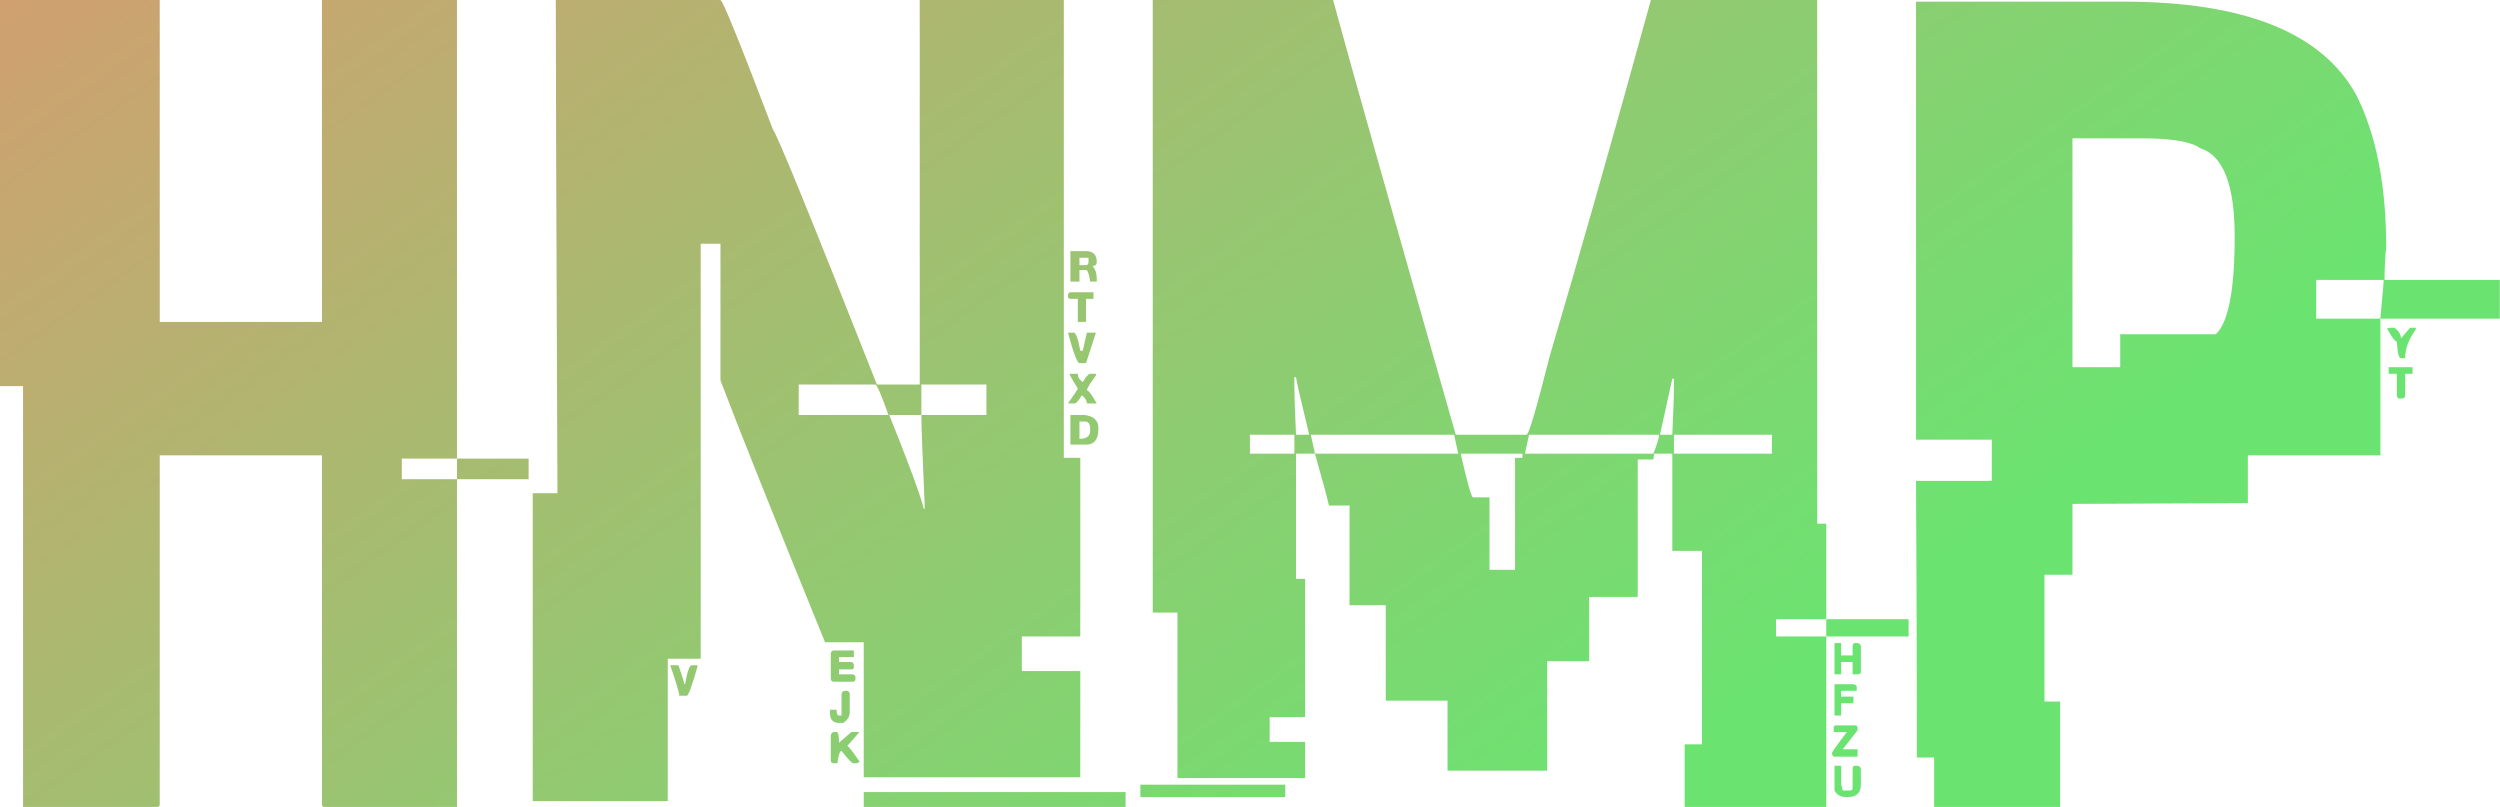 <svg xmlns="http://www.w3.org/2000/svg" data-v-423bf9ae="" viewBox="0 0 185.878 60" class="font"><defs data-v-423bf9ae=""><linearGradient data-v-423bf9ae="" gradientTransform="rotate(25)" id="2f932797-01dd-48e4-8c5e-52d10895f1ac" x1="0%" y1="0%" x2="100%" y2="0%"><stop data-v-423bf9ae="" offset="0%" style="stop-color: rgb(208, 160, 112); stop-opacity: 1;"></stop><stop data-v-423bf9ae="" offset="100%" style="stop-color: rgb(107, 227, 113); stop-opacity: 1;"></stop></linearGradient></defs><g data-v-423bf9ae="" id="87707a57-5b13-46e4-b502-ee75e251c789" fill="url(#2f932797-01dd-48e4-8c5e-52d10895f1ac)" transform="matrix(6.122,0,0,6.122,-2.204,-11.816)"><path d="M0.36 6.62L0.36 1.93L2.30 1.93L2.30 5.84L4.27 5.84L4.27 1.93L5.91 1.93L5.91 7.50L5.24 7.50L5.24 7.75L5.91 7.75L5.91 11.73L4.30 11.73Q4.27 11.73 4.27 11.70L4.27 11.70L4.27 7.46L2.30 7.46L2.30 11.70Q2.30 11.73 2.27 11.73L2.27 11.73L0.64 11.73L0.64 6.62L0.36 6.62ZM5.91 7.75L5.91 7.50L6.78 7.50L6.78 7.75L5.91 7.75ZM7.11 1.93L7.11 1.93L9.11 1.93Q9.15 1.93 9.75 3.51L9.75 3.51Q9.81 3.56 11.01 6.60L11.01 6.60L11.53 6.60L11.53 1.93L13.28 1.93L13.28 7.49L13.48 7.49L13.48 9.66L12.77 9.66L12.77 10.08L13.48 10.08L13.48 11.37L10.85 11.37L10.85 9.73L10.38 9.73Q9.44 7.42 9.11 6.55L9.11 6.55L9.11 4.89L8.87 4.89L8.87 9.93L8.47 9.93L8.47 11.66L6.83 11.66L6.83 7.92L7.13 7.92L7.13 7.91Q7.11 3.07 7.11 1.93ZM13.36 5.35L13.36 4.98L13.55 4.98Q13.68 4.98 13.68 5.11L13.68 5.11Q13.68 5.16 13.63 5.16L13.63 5.16Q13.68 5.22 13.68 5.31L13.68 5.31L13.68 5.35L13.60 5.35Q13.58 5.21 13.55 5.21L13.55 5.21L13.47 5.21L13.47 5.35L13.36 5.35ZM13.58 5.06L13.47 5.06L13.47 5.15L13.55 5.15Q13.58 5.15 13.58 5.11L13.58 5.11L13.58 5.06ZM13.36 5.48L13.36 5.48L13.64 5.48L13.64 5.56L13.55 5.56L13.55 5.84L13.45 5.84L13.45 5.56L13.36 5.56Q13.33 5.56 13.33 5.52L13.33 5.52L13.33 5.51Q13.34 5.48 13.36 5.48ZM13.33 5.97L13.33 5.97L13.40 5.97Q13.44 5.97 13.48 6.19L13.48 6.19L13.51 6.19L13.56 5.97L13.67 5.97L13.55 6.34L13.47 6.34Q13.43 6.34 13.33 5.97ZM13.35 6.47L13.35 6.47L13.45 6.47Q13.45 6.53 13.51 6.57L13.51 6.57Q13.57 6.47 13.60 6.47L13.60 6.47L13.67 6.47L13.67 6.49Q13.56 6.64 13.56 6.67L13.56 6.67Q13.59 6.67 13.68 6.83L13.68 6.83L13.56 6.83Q13.56 6.78 13.50 6.73L13.50 6.73Q13.44 6.83 13.41 6.83L13.41 6.83L13.33 6.83Q13.45 6.66 13.45 6.65L13.45 6.65Q13.35 6.49 13.35 6.47ZM10.99 6.60L10.06 6.60L10.06 6.97L11.15 6.97Q11.02 6.60 10.99 6.60L10.99 6.60ZM12.34 6.60L11.55 6.60L11.55 6.97L11.16 6.97Q11.51 7.84 11.58 8.11L11.58 8.11L11.59 8.11L11.59 8.06Q11.55 7.16 11.55 6.97L11.55 6.97L12.34 6.97L12.34 6.60ZM13.36 7.33L13.36 6.97L13.53 6.97Q13.70 6.99 13.70 7.13L13.70 7.13L13.70 7.14Q13.70 7.33 13.55 7.33L13.55 7.33L13.36 7.33ZM13.55 7.05L13.47 7.05L13.47 7.26Q13.60 7.26 13.60 7.16L13.60 7.16L13.60 7.14Q13.60 7.06 13.55 7.05L13.55 7.05ZM10.49 9.83L10.49 9.83L10.73 9.83L10.73 9.91L10.55 9.91L10.55 9.97L10.70 9.97Q10.73 9.98 10.73 10.01L10.73 10.01L10.73 10.03Q10.73 10.06 10.70 10.06L10.70 10.06L10.55 10.06L10.55 10.12L10.72 10.12Q10.75 10.13 10.75 10.16L10.75 10.16L10.75 10.17Q10.75 10.21 10.72 10.21L10.72 10.21L10.49 10.21Q10.45 10.21 10.45 10.17L10.45 10.17L10.45 9.86Q10.46 9.83 10.49 9.83ZM8.50 10.01L8.50 10.01L8.60 10.01Q8.67 10.21 8.67 10.24L8.67 10.24L8.68 10.24Q8.72 10.01 8.76 10.01L8.76 10.01L8.83 10.01L8.83 10.03Q8.73 10.38 8.70 10.38L8.70 10.38L8.61 10.38Q8.61 10.33 8.50 10.01ZM10.62 10.32L10.62 10.32L10.65 10.32Q10.68 10.33 10.68 10.36L10.68 10.36L10.68 10.58Q10.68 10.66 10.60 10.71L10.60 10.71L10.55 10.71Q10.44 10.71 10.44 10.59L10.44 10.59L10.44 10.55L10.52 10.55Q10.52 10.62 10.55 10.62L10.55 10.62L10.58 10.62L10.58 10.36Q10.59 10.32 10.62 10.32ZM10.49 10.82L10.49 10.82L10.52 10.82Q10.55 10.82 10.55 10.95L10.55 10.95L10.70 10.82L10.79 10.82L10.79 10.83L10.65 10.99Q10.67 10.99 10.80 11.18L10.80 11.18L10.77 11.20L10.72 11.20Q10.70 11.20 10.58 11.05L10.58 11.05Q10.55 11.05 10.53 11.20L10.53 11.20L10.49 11.20Q10.45 11.20 10.45 11.17L10.45 11.17L10.45 10.86Q10.46 10.82 10.49 10.82ZM10.85 11.73L10.85 11.55L14.03 11.55L14.03 11.73L10.85 11.73ZM14.36 9.37L14.36 1.93L16.55 1.93Q16.91 3.25 18.04 7.21L18.04 7.21L18.90 7.21Q18.94 7.21 19.18 6.26L19.18 6.26Q19.73 4.40 20.41 1.93L20.41 1.93L22.43 1.93L22.43 8.29L22.54 8.29L22.54 9.45L21.93 9.45L21.93 9.66L22.54 9.66L22.54 11.73L20.82 11.73L20.82 10.97L21.03 10.97L21.03 8.62L20.67 8.62L20.67 7.44L20.45 7.44L20.44 7.51L20.25 7.51L20.25 9.18L19.66 9.18L19.66 9.96L19.15 9.96L19.15 11.29L17.94 11.29L17.94 10.44L17.19 10.44L17.19 9.28L16.75 9.28L16.75 8.07L16.50 8.07Q16.48 7.97 16.33 7.44L16.33 7.44L18.07 7.44L18.02 7.21L16.28 7.21L16.33 7.44L16.10 7.44L16.10 8.96L16.21 8.96L16.21 10.64L15.78 10.64L15.78 10.94L16.21 10.94L16.21 11.38L14.66 11.38L14.66 9.37L14.36 9.37ZM16.10 6.51L16.08 6.51L16.08 6.63Q16.08 6.78 16.10 7.21L16.10 7.21L16.26 7.21Q16.10 6.55 16.10 6.51L16.10 6.51ZM20.69 6.53L20.67 6.53L20.52 7.21L20.67 7.21Q20.69 6.79 20.69 6.60L20.69 6.60L20.69 6.53ZM16.08 7.21L15.54 7.21L15.54 7.44L16.08 7.44L16.08 7.21ZM20.51 7.21L18.93 7.21L18.88 7.44L20.44 7.44Q20.51 7.26 20.51 7.21L20.51 7.21ZM21.88 7.21L20.69 7.21L20.69 7.44L21.88 7.44L21.88 7.21ZM18.85 7.44L18.10 7.44Q18.22 7.97 18.25 7.97L18.25 7.97L18.45 7.97L18.45 8.85L18.76 8.85L18.76 7.49L18.85 7.49L18.85 7.44ZM22.54 9.66L22.54 9.45L23.54 9.45L23.54 9.66L22.54 9.66ZM22.64 10.12L22.64 9.74L22.72 9.74L22.72 9.89L22.86 9.89L22.86 9.78Q22.86 9.74 22.89 9.74L22.89 9.74L22.92 9.74Q22.96 9.75 22.96 9.78L22.96 9.78L22.96 10.09Q22.96 10.12 22.92 10.12L22.92 10.12L22.86 10.12L22.86 9.97L22.72 9.97L22.72 10.12L22.64 10.12ZM22.64 10.62L22.64 10.24L22.87 10.24Q22.91 10.25 22.91 10.27L22.91 10.27L22.91 10.32L22.72 10.32L22.72 10.39L22.87 10.39L22.87 10.47L22.72 10.47L22.72 10.62L22.64 10.62ZM22.66 10.74L22.66 10.74L22.89 10.74Q22.92 10.74 22.92 10.77L22.92 10.77L22.92 10.80L22.74 11.03L22.92 11.03L22.92 11.12L22.64 11.12Q22.61 11.12 22.61 11.07L22.61 11.07Q22.66 10.99 22.79 10.82L22.79 10.82L22.63 10.82L22.63 10.77Q22.63 10.74 22.66 10.74ZM22.64 11.53L22.64 11.23L22.72 11.23L22.72 11.45L22.74 11.53L22.83 11.53Q22.86 11.53 22.86 11.50L22.86 11.50L22.86 11.27Q22.86 11.23 22.89 11.23L22.89 11.23L22.92 11.23Q22.96 11.24 22.96 11.27L22.96 11.27L22.96 11.46Q22.96 11.61 22.80 11.61L22.80 11.61L22.78 11.61Q22.68 11.61 22.64 11.53L22.64 11.53ZM14.21 11.61L14.21 11.46L15.97 11.46L15.97 11.61L14.21 11.61ZM23.63 7.27L23.63 1.95L26.15 1.95Q28.36 1.95 28.98 3.09L28.98 3.09Q29.34 3.81 29.34 4.93L29.34 4.93Q29.32 5.13 29.32 5.33L29.32 5.33L30.72 5.33L30.72 5.80L29.27 5.80L29.27 5.79Q29.31 5.37 29.31 5.33L29.31 5.33L28.49 5.33L28.49 5.80L29.27 5.80L29.27 7.46L27.66 7.46L27.66 8.04L27.64 8.04Q25.78 8.05 25.53 8.05L25.53 8.05L25.53 8.91L25.19 8.91L25.19 10.45L25.38 10.45L25.38 11.73L23.85 11.73L23.85 11.13L23.64 11.13L23.64 10.62Q23.64 9.75 23.63 7.77L23.63 7.77L24.55 7.77L24.55 7.27L23.63 7.27ZM26.36 3.61L25.53 3.61L25.53 6.39L26.11 6.39L26.11 5.99L27.27 5.99Q27.50 5.78 27.50 4.80L27.50 4.80Q27.50 3.86 27.08 3.73L27.08 3.73Q26.92 3.61 26.36 3.61L26.36 3.61ZM29.35 5.92L29.39 5.91L29.44 5.91Q29.52 5.97 29.52 6.04L29.52 6.04L29.63 5.91L29.70 5.91L29.70 5.93Q29.57 6.11 29.57 6.28L29.57 6.28L29.52 6.28Q29.48 6.28 29.47 6.08L29.47 6.08Q29.44 6.08 29.35 5.92L29.35 5.92ZM29.37 6.47L29.37 6.39L29.66 6.39L29.66 6.47L29.57 6.47L29.57 6.73Q29.57 6.77 29.53 6.77L29.53 6.77L29.50 6.77Q29.47 6.77 29.47 6.73L29.47 6.73L29.47 6.47L29.37 6.47Z"></path></g></svg>